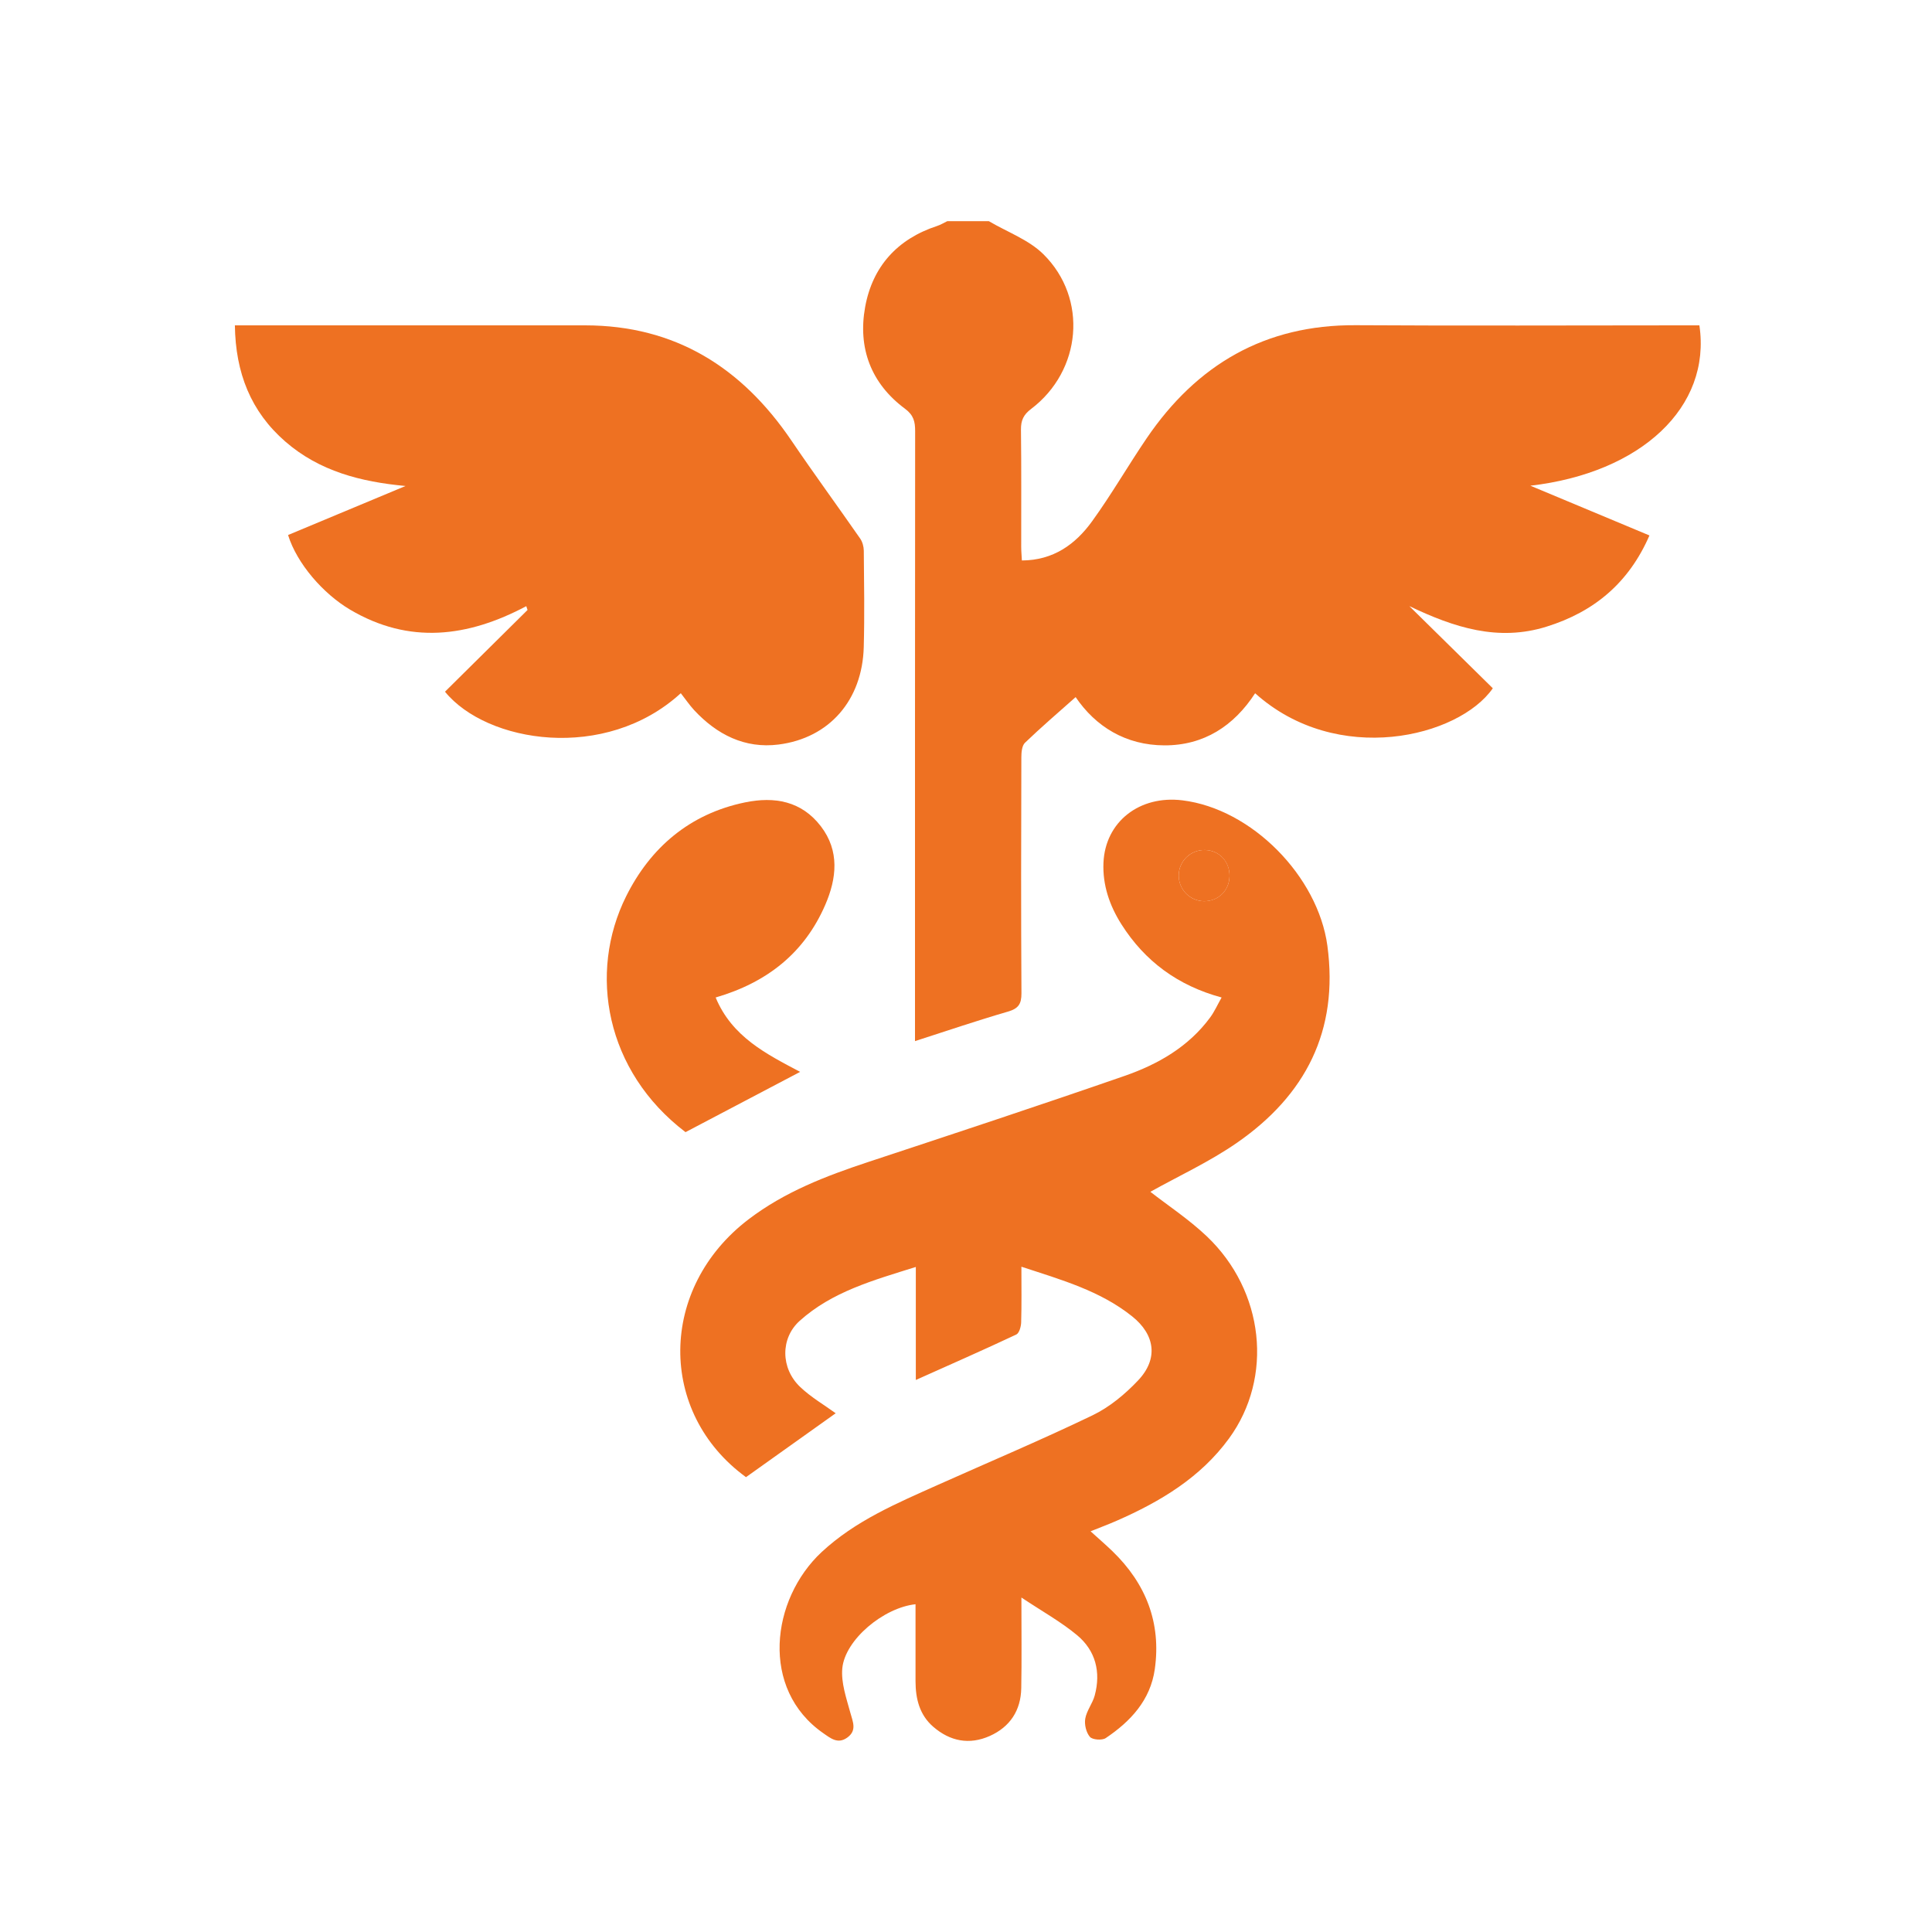 <?xml version="1.0" encoding="utf-8"?>
<!-- Generator: Adobe Illustrator 25.3.1, SVG Export Plug-In . SVG Version: 6.00 Build 0)  -->
<svg version="1.0" id="Ebene_1" xmlns="http://www.w3.org/2000/svg" xmlns:xlink="http://www.w3.org/1999/xlink" x="0px" y="0px"
	 viewBox="0 0 400 400" style="enable-background:new 0 0 400 400;" xml:space="preserve">
<style type="text/css">
	.st0{fill:#EFEEEE;}
	.st1{fill:none;}
	.st2{fill:#222831;}
	.st3{fill:#EE7122;}
	.st4{fill:#FFFFFF;}
</style>
<g>
	<path class="st3" d="M244.8,165.7c-8.87-1.09-15.97,4.43-16.34,12.92c-0.2,4.61,1.26,8.87,3.72,12.75
		c4.85,7.64,11.67,12.69,20.74,15.15c-0.86,1.52-1.48,2.92-2.36,4.12c-4.48,6.09-10.81,9.71-17.72,12.11
		c-17.63,6.12-35.36,11.97-53.09,17.83c-8.76,2.9-17.27,6.16-24.73,11.84c-18.72,14.23-18.89,40.07-0.57,53.41
		c6.29-4.49,12.48-8.9,18.57-13.23c-2.35-1.71-5.11-3.31-7.36-5.45c-4.06-3.87-4.09-10.08-0.11-13.67
		c6.72-6.05,15.21-8.4,24.06-11.17c0,7.95,0,15.44,0,23.4c7.28-3.26,14.08-6.25,20.8-9.41c0.61-0.29,0.98-1.63,1.01-2.5
		c0.11-3.67,0.05-7.35,0.05-11.54c8.33,2.73,16.3,4.98,22.92,10.27c4.77,3.81,5.46,8.81,1.25,13.26c-2.69,2.85-5.91,5.53-9.41,7.22
		c-10.57,5.09-21.39,9.65-32.1,14.44c-8.48,3.8-17.04,7.4-24.02,13.89c-10.53,9.81-12.76,28.4,0.33,37.49
		c1.55,1.08,3.03,2.31,4.96,0.93c2.07-1.48,1.17-3.27,0.64-5.21c-0.82-3-1.93-6.18-1.65-9.15c0.57-5.93,8.56-12.56,15.16-13.26
		c0,5.33-0.01,10.65,0,15.96c0.01,3.6,0.82,6.95,3.67,9.41c3.48,3.01,7.46,3.79,11.69,1.91c4.21-1.88,6.45-5.3,6.53-9.91
		c0.11-5.88,0.03-11.77,0.03-18.76c4.36,2.9,8.2,5.03,11.52,7.79c3.84,3.19,4.97,7.63,3.66,12.49c-0.45,1.66-1.67,3.13-1.96,4.8
		c-0.21,1.2,0.19,2.87,0.96,3.77c0.53,0.61,2.51,0.76,3.27,0.26c5.15-3.46,9.26-7.85,10.17-14.29c1.35-9.61-1.85-17.71-8.76-24.4
		c-1.42-1.37-2.92-2.66-4.54-4.13c2.04-0.82,3.76-1.46,5.44-2.2c9-3.95,17.32-8.92,23.23-17.03c9.23-12.65,7.31-30.53-4.61-41.85
		c-3.72-3.53-8.08-6.4-11.68-9.21c5.81-3.25,12.24-6.2,17.96-10.17c14.14-9.82,21.07-23.14,18.69-40.78
		C272.86,181.43,259.18,167.46,244.8,165.7z M249.28,186.58c-2.89-0.02-5.22-2.38-5.24-5.28c-0.01-3.02,2.47-5.41,5.5-5.31
		c2.93,0.09,5.07,2.42,5.02,5.43C254.5,184.38,252.23,186.6,249.28,186.58z"/>
	<path class="st3" d="M165.66,221.92c-6.92-3.66-14.11-7.23-17.49-15.4c10.73-3.13,18.4-9.28,22.69-19.18
		c2.37-5.47,3.01-11.17-0.92-16.28c-4-5.21-9.57-6.2-15.71-4.93c-11.44,2.37-19.57,9.35-24.6,19.45
		c-7.89,15.85-4.29,36.19,12.3,48.82C149.97,230.18,157.8,226.06,165.66,221.92z"/>
	<path class="st3" d="M351.84,67.36c-1.16,0-2.36,0-3.57,0c-22.52,0-45.05,0.11-67.57-0.03c-18.8-0.12-32.93,8.16-43.31,23.43
		c-3.85,5.66-7.27,11.62-11.28,17.16c-3.45,4.78-8.03,8.09-14.54,8.12c-0.05-1.03-0.14-1.93-0.14-2.83
		c-0.01-8.09,0.05-16.18-0.05-24.26c-0.02-1.92,0.52-3.09,2.11-4.29c10.44-7.91,11.81-22.85,2.54-32.02
		c-3.04-3.01-7.49-4.6-11.3-6.85c-2.87,0-5.73,0-8.6,0c-0.71,0.34-1.39,0.76-2.13,1c-8.23,2.7-13.36,8.41-14.88,16.76
		c-1.54,8.48,1.18,15.83,8.26,21.08c1.78,1.32,2.09,2.67,2.09,4.61c-0.04,40.75-0.03,81.5-0.03,122.25c0,1.21,0,2.42,0,4.06
		c6.62-2.13,12.88-4.26,19.22-6.1c2.17-0.63,2.83-1.56,2.82-3.8c-0.1-16.28-0.07-32.56-0.02-48.84c0-1.03,0.11-2.42,0.76-3.04
		c3.39-3.26,6.97-6.32,10.48-9.44c4.14,6.1,10.37,9.97,18.39,9.99c8.14,0.02,14.36-4,18.77-10.79c17,15.27,42.16,9.11,49.21-1.03
		c-5.57-5.48-11.25-11.07-17.28-17.01c9.3,4.45,18.4,7.38,28.41,4.25c9.91-3.09,17.05-9.11,21.3-18.88
		c-8.47-3.54-16.56-6.92-24.65-10.3C339.74,97.91,354.36,84.29,351.84,67.36z"/>
	<path class="st3" d="M249.54,175.99c-3.03-0.1-5.51,2.3-5.5,5.31c0.01,2.9,2.35,5.25,5.24,5.28c2.95,0.03,5.22-2.19,5.28-5.17
		C254.62,178.4,252.47,176.08,249.54,175.99z"/>
	<path class="st3" d="M143.71,147.02c4.71,5.07,10.5,8.01,17.47,7.13c10.57-1.34,17.35-9.23,17.65-20.16
		c0.18-6.65,0.07-13.31,0.01-19.96c-0.01-0.85-0.27-1.83-0.74-2.51c-4.71-6.78-9.59-13.44-14.22-20.27
		c-10.27-15.15-24.06-23.88-42.75-23.89c-23.03-0.01-46.06,0-69.09,0c-1.08,0-2.16,0-3.41,0c0.13,9.84,3.3,17.86,10.45,24.07
		c7.07,6.14,15.63,8.33,24.88,9.19c-8.12,3.39-16.24,6.78-24.32,10.15c1.84,5.92,7.26,12.15,12.84,15.45
		c12.23,7.23,24.35,5.72,36.48-0.72c0.09,0.26,0.18,0.53,0.26,0.79c-5.71,5.65-11.41,11.3-17.09,16.92
		c8.63,10.6,33.18,14.62,48.82,0.31C141.95,144.79,142.75,145.98,143.71,147.02z"/>
</g>
</svg>
